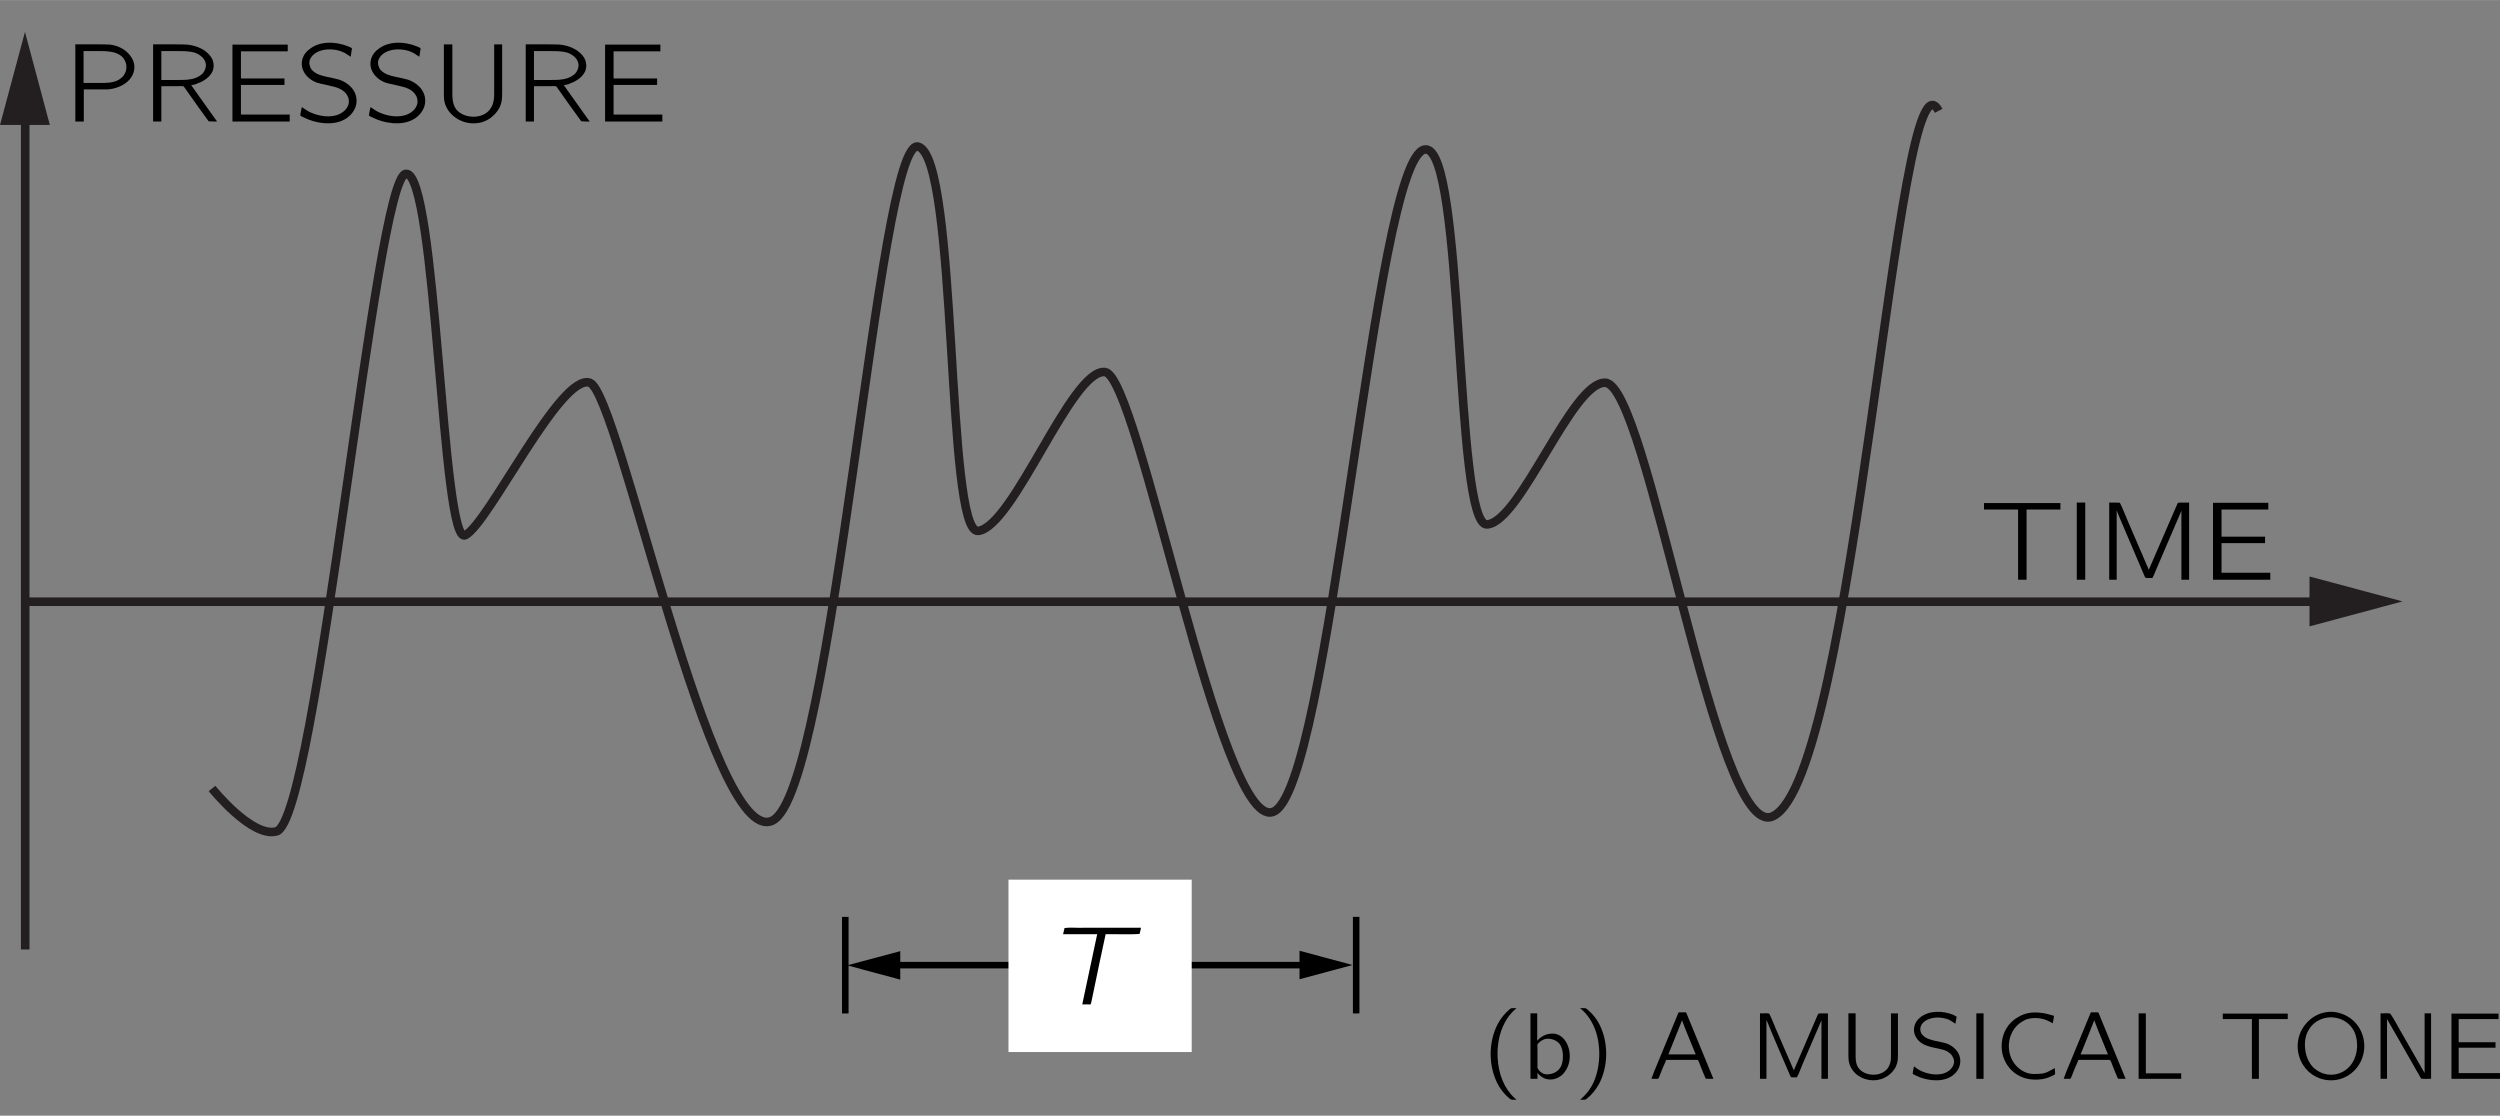 <?xml version="1.0" encoding="UTF-8" standalone="no"?>
<!-- Created with Inkscape (http://www.inkscape.org/) -->
<svg xmlns:dc="http://purl.org/dc/elements/1.1/" xmlns:cc="http://creativecommons.org/ns#" xmlns:rdf="http://www.w3.org/1999/02/22-rdf-syntax-ns#" xmlns:svg="http://www.w3.org/2000/svg" xmlns="http://www.w3.org/2000/svg" xmlns:xlink="http://www.w3.org/1999/xlink" version="1.1" width="271.8pt" height="121.3pt" viewBox="0 -2 156.922 70.025" id="svg11821">
  <rect x="0" y="-2" width="156.922" height="70.025" fill="#808080" stroke="none"/>
  <defs id="defs11823">
    <g id="g11825">
      <g id="glyph0-0"/>
      <g id="glyph0-1">
        <path d="M 2.188,1.312 C 2.156,1.281 2.125,1.25 2.078,1.219 1.438,0.641 1.047,-0.266 1,-1.359 c -0.031,-0.75 0.094,-1.5 0.453,-2.172 0.156,-0.312 0.375,-0.578 0.625,-0.812 C 2.125,-4.375 2.156,-4.406 2.188,-4.438 l -0.219,0 c -0.125,0 -0.109,0 -0.203,0.062 -0.297,0.25 -0.562,0.562 -0.75,0.922 -0.562,1.062 -0.609,2.469 -0.094,3.609 C 1.125,0.594 1.406,0.953 1.766,1.25 1.844,1.297 1.844,1.312 1.969,1.312 l 0.219,0 z m 0,0" id="path11829"/>
      </g>
      <g id="glyph0-2">
        <path d="m 0.547,-2.25 c 0.094,-0.047 0.188,-0.109 0.281,-0.156 C 1.031,-2.5 1.219,-2.547 1.438,-2.547 1.5,-2.562 1.562,-2.562 1.609,-2.562 c 0.25,0.031 0.453,0.203 0.516,0.438 0.062,0.172 0.031,0.359 0.031,0.547 -0.297,0 -0.609,0.016 -0.922,0.094 C 0.812,-1.375 0.266,-1.156 0.344,-0.609 0.359,-0.375 0.5,-0.125 0.734,-0.016 0.875,0.062 1.047,0.047 1.219,0.031 1.484,0.016 1.75,-0.047 1.969,-0.203 c 0.078,-0.062 0.141,-0.125 0.203,-0.188 l 0,0.391 0.422,0 0,-1.547 c 0,-0.172 0.016,-0.344 -0.016,-0.516 -0.062,-0.406 -0.422,-0.719 -0.812,-0.781 -0.25,-0.047 -0.609,0 -0.812,0.047 -0.062,0.031 -0.391,0.125 -0.422,0.188 C 0.516,-2.594 0.516,-2.531 0.516,-2.5 c 0.016,0.078 0.016,0.172 0.031,0.25 z m 1.609,0.875 0,0.438 c 0,0.109 0.016,0.219 -0.047,0.328 -0.062,0.125 -0.188,0.203 -0.328,0.25 C 1.516,-0.25 1.125,-0.234 0.891,-0.438 c -0.062,-0.047 -0.125,-0.109 -0.125,-0.203 C 0.688,-0.891 0.906,-1.094 1.125,-1.188 1.391,-1.312 1.781,-1.375 2.156,-1.375 z m 0,0" id="path11832"/>
      </g>
      <g id="glyph0-3">
        <path d="M 0.359,-4.438 C 0.391,-4.406 0.438,-4.375 0.469,-4.344 1.203,-3.688 1.609,-2.641 1.562,-1.359 1.531,-0.719 1.391,-0.078 1.078,0.469 0.922,0.75 0.703,1 0.469,1.219 0.438,1.25 0.391,1.281 0.359,1.312 l 0.234,0 c 0.109,0 0.109,0 0.188,-0.062 C 1.094,1 1.344,0.688 1.547,0.328 2.109,-0.734 2.156,-2.141 1.641,-3.281 1.438,-3.719 1.156,-4.078 0.797,-4.375 0.719,-4.422 0.719,-4.438 0.594,-4.438 l -0.234,0 z m 0,0" id="path11835"/>
      </g>
      <g id="glyph0-4">
        <path d="m 0.188,0 0.297,0 c 0.047,0 0.094,0.016 0.125,-0.016 0.031,-0.016 0.031,-0.047 0.047,-0.062 0.078,-0.219 0.375,-0.938 0.422,-1.016 0,-0.062 0.016,-0.094 0.094,-0.094 l 1.422,0 c 0.156,0 0.312,0 0.469,0 0.062,0.016 0.094,0.094 0.109,0.141 0.062,0.172 0.375,0.953 0.406,1 C 3.594,0.016 3.656,0 3.75,0 l 0.328,0 c -0.156,-0.391 -0.312,-0.766 -0.469,-1.141 l -1.219,-2.969 C 2.375,-4.125 2.375,-4.156 2.344,-4.172 c -0.031,0 -0.078,0 -0.109,0 l -0.219,0 c -0.031,0 -0.094,-0.016 -0.125,0.016 -0.016,0.016 -0.031,0.047 -0.031,0.062 l -1.219,2.953 -0.297,0.719 C 0.297,-0.281 0.234,-0.141 0.188,0 z M 2.109,-3.672 C 2.375,-2.938 2.688,-2.25 2.969,-1.531 l -1.719,0 C 1.531,-2.25 1.828,-2.938 2.109,-3.672 l 0,0 z m 0,0" id="path11838"/>
      </g>
      <g id="glyph0-5">
        <path d="m 0.641,-4.109 0,4.109 0.406,0 0,-3.75 0,0 0.172,0.297 1.344,2.344 C 2.766,-0.75 2.969,-0.375 3.188,-0.016 3.375,0.031 3.609,-0.016 3.812,0 l 0,-4.109 -0.406,0 0,3.75 L 1.859,-3.062 C 1.656,-3.406 1.484,-3.766 1.25,-4.094 c -0.172,-0.047 -0.422,0 -0.609,-0.016 z m 0,0" id="path11841"/>
      </g>
      <g id="glyph0-6">
        <path d="M 0.859,-3.422 C 0.219,-2.656 0.203,-1.5 0.828,-0.703 1.078,-0.375 1.438,-0.125 1.891,0.016 3.156,0.359 4.188,-0.469 4.453,-1.406 c 0.25,-0.797 0.016,-1.688 -0.594,-2.25 -0.312,-0.281 -0.75,-0.5 -1.266,-0.547 C 1.812,-4.25 1.203,-3.859 0.859,-3.422 z M 2.969,-3.781 C 3.375,-3.656 3.703,-3.375 3.906,-3 c 0.109,0.219 0.172,0.484 0.188,0.734 0.062,0.703 -0.234,1.469 -0.875,1.812 -0.312,0.172 -0.703,0.25 -1.109,0.156 -0.281,-0.062 -0.531,-0.219 -0.719,-0.375 -0.359,-0.344 -0.531,-0.828 -0.562,-1.312 -0.062,-0.859 0.375,-1.5 1,-1.75 C 2.172,-3.875 2.562,-3.906 2.969,-3.781 z m 0,0" id="path11844"/>
      </g>
      <g id="glyph0-7">
        <path d="M 0.625,-4.109 0.625,0 l 0.453,0 0,-4.109 -0.453,0 z m 0,0" id="path11847"/>
      </g>
      <g id="glyph0-8">
        <path d="m 0.375,-0.781 c -0.016,0.062 -0.094,0.438 -0.078,0.469 0.016,0.016 0.031,0.016 0.047,0.031 L 0.5,-0.203 C 1.047,0.078 2,0.25 2.641,-0.109 c 0.328,-0.172 0.641,-0.531 0.641,-1 0,-0.609 -0.484,-0.984 -0.906,-1.125 C 2.266,-2.266 1.812,-2.359 1.734,-2.375 1.438,-2.453 1.094,-2.516 0.891,-2.781 0.859,-2.812 0.828,-2.859 0.812,-2.906 0.656,-3.297 0.953,-3.625 1.312,-3.75 c 0.391,-0.156 0.875,-0.109 1.234,0.031 0.094,0.047 0.188,0.094 0.266,0.156 0.062,0.031 0.109,0.078 0.156,0.109 C 3,-3.562 3.016,-3.672 3.031,-3.781 3.047,-3.859 3.078,-3.922 2.984,-3.938 L 2.844,-4.016 C 2.188,-4.281 1.328,-4.312 0.75,-3.844 0.672,-3.781 0.609,-3.703 0.547,-3.625 c -0.172,0.25 -0.25,0.609 -0.078,0.953 0.141,0.281 0.391,0.484 0.719,0.594 0.125,0.047 0.25,0.078 0.375,0.109 0.141,0.031 0.609,0.125 0.688,0.156 0.234,0.078 0.469,0.234 0.562,0.453 C 2.875,-1.25 2.891,-1.172 2.891,-1.031 2.844,-0.672 2.531,-0.422 2.203,-0.328 1.688,-0.188 1.094,-0.344 0.719,-0.547 0.594,-0.609 0.484,-0.703 0.375,-0.781 z m 0,0" id="path11850"/>
      </g>
      <g id="glyph0-9">
        <path d="m 0.625,-4.094 0,4.094 3.047,0 0,-0.359 -2.594,0 0,-1.594 2.312,0 0,-0.344 -2.312,0 0,-1.453 2.5,0 0,-0.344 -2.953,0 z m 0,0" id="path11853"/>
      </g>
      <g id="glyph0-10">
        <path d="M 0.5,-4.109 0.5,0 l 0.438,0 0,-0.391 0,0 c 0.047,0.094 0.141,0.172 0.219,0.234 0.266,0.219 0.703,0.281 1.078,0.078 0.188,-0.094 0.328,-0.219 0.438,-0.391 0.594,-0.812 0.234,-2.156 -0.578,-2.344 -0.125,-0.031 -0.25,-0.031 -0.375,-0.016 -0.344,0.047 -0.609,0.219 -0.797,0.438 l 0,-1.719 -0.422,0 z m 1.031,1.594 C 1.828,-2.531 2.141,-2.422 2.328,-2.188 2.469,-2 2.516,-1.766 2.531,-1.547 2.547,-1.219 2.516,-0.875 2.312,-0.625 2.141,-0.406 1.859,-0.297 1.594,-0.281 1.375,-0.266 1.172,-0.359 1.031,-0.531 1,-0.594 0.953,-0.641 0.938,-0.688 c -0.016,-0.047 0,-0.078 0,-0.109 l 0,-1.172 c 0,-0.062 -0.016,-0.141 0,-0.188 0.031,-0.062 0.094,-0.109 0.141,-0.156 0.125,-0.109 0.281,-0.188 0.453,-0.203 z m 0,0" id="path11856"/>
      </g>
      <g id="glyph0-11">
        <path d="m 0.641,-4.109 0,4.109 0.406,0 0,-3.672 0.016,0 c 0.031,0.109 0.094,0.219 0.141,0.344 0.062,0.188 1.312,3.094 1.344,3.156 0.047,0.062 0.016,0.078 0.125,0.078 l 0.172,0 c 0.031,0 0.062,0 0.094,0 0.031,0 0.047,-0.031 0.047,-0.062 C 3.016,-0.203 3.031,-0.25 3.062,-0.297 l 0.266,-0.656 C 3.422,-1.156 4.469,-3.594 4.5,-3.672 l 0,0 L 4.5,0 l 0.406,0 0,-4.109 C 4.719,-4.094 4.484,-4.125 4.312,-4.094 l -0.047,0.078 -1.5,3.484 -1.125,-2.594 C 1.5,-3.453 1.375,-3.797 1.219,-4.094 c -0.156,-0.047 -0.391,0 -0.578,-0.016 z m 0,0" id="path11859"/>
      </g>
      <g id="glyph0-12">
        <path d="m 0.625,-4.109 0,2.594 c 0,0.125 0,0.234 0.016,0.359 0.047,0.344 0.219,0.625 0.438,0.828 0.484,0.438 1.219,0.547 1.797,0.266 0.312,-0.141 0.594,-0.422 0.734,-0.719 0.109,-0.266 0.125,-0.406 0.125,-0.75 l 0,-2.578 -0.438,0 0,2.609 c 0,0.234 0,0.453 -0.109,0.672 C 3.125,-0.688 3.031,-0.562 2.891,-0.469 2.391,-0.094 1.5,-0.234 1.219,-0.75 1.078,-0.984 1.078,-1.25 1.078,-1.516 l 0,-2.594 -0.453,0 z m 0,0" id="path11862"/>
      </g>
      <g id="glyph0-13">
        <path d="M 3.844,-0.672 C 3.5,-0.5 3.297,-0.312 2.812,-0.312 2.625,-0.297 2.453,-0.297 2.266,-0.328 c -0.469,-0.094 -0.875,-0.438 -1.094,-0.844 C 0.766,-1.938 0.953,-2.984 1.656,-3.5 c 0.125,-0.094 0.25,-0.156 0.375,-0.219 0.406,-0.141 0.875,-0.125 1.281,0.031 0.141,0.062 0.266,0.125 0.406,0.203 0.031,-0.156 0.062,-0.312 0.078,-0.469 -0.125,-0.031 -0.25,-0.078 -0.391,-0.109 C 3.125,-4.141 2.703,-4.188 2.375,-4.156 1.766,-4.094 1.25,-3.75 0.938,-3.359 c -0.391,0.516 -0.516,1.188 -0.375,1.812 0.25,0.969 1.062,1.656 2.219,1.594 0.391,-0.016 0.641,-0.109 0.938,-0.25 0.031,-0.016 0.125,-0.062 0.141,-0.094 C 3.875,-0.328 3.844,-0.594 3.844,-0.672 z m 0,0" id="path11865"/>
      </g>
      <g id="glyph0-14">
        <path d="M 0.625,-4.109 0.625,0 l 2.672,0 0,-0.344 -2.219,0 0,-3.766 -0.453,0 z m 0,0" id="path11868"/>
      </g>
      <g id="glyph0-15">
        <path d="m 0.234,-4.094 0,0.344 1.828,0 0,3.75 0.438,0 0,-3.75 1.812,0 0,-0.344 -4.078,0 z m 0,0" id="path11871"/>
      </g>
      <g id="glyph1-0"/>
      <g id="glyph1-1">
        <path d="m 0.281,-4.812 0,0.406 2.141,0 0,4.406 0.531,0 0,-4.406 2.125,0 0,-0.406 -4.797,0 z m 0,0" id="path11875"/>
      </g>
      <g id="glyph1-2">
        <path d="m 0.734,-4.844 0,4.844 0.531,0 0,-4.844 -0.531,0 z m 0,0" id="path11878"/>
      </g>
      <g id="glyph1-3">
        <path d="m 0.766,-4.844 0,4.844 0.469,0 0,-4.328 0.016,0 C 1.281,-4.188 1.359,-4.062 1.406,-3.922 1.5,-3.703 2.969,-0.266 3,-0.188 c 0.047,0.062 0.016,0.078 0.156,0.078 l 0.203,0 c 0.031,0 0.062,0 0.109,0 C 3.5,-0.125 3.5,-0.156 3.516,-0.188 3.547,-0.234 3.562,-0.297 3.594,-0.359 L 3.922,-1.125 c 0.094,-0.234 1.344,-3.109 1.375,-3.203 l 0,0 0,4.328 0.484,0 0,-4.844 C 5.547,-4.828 5.266,-4.859 5.078,-4.828 L 5.031,-4.734 3.25,-0.625 1.938,-3.672 c -0.172,-0.391 -0.312,-0.781 -0.5,-1.156 -0.188,-0.031 -0.469,0 -0.672,-0.016 z m 0,0" id="path11881"/>
      </g>
      <g id="glyph1-4">
        <path d="m 0.734,-4.828 0,4.828 3.594,0 0,-0.438 -3.062,0 0,-1.859 2.734,0 0,-0.406 -2.734,0 0,-1.703 2.938,0 0,-0.422 -3.469,0 z m 0,0" id="path11884"/>
      </g>
      <g id="glyph1-5">
        <path d="m 0.734,-4.844 0,4.844 0.531,0 0,-2.016 1.031,0 c 0.156,0 0.328,0 0.484,0 0.766,-0.062 1.516,-0.5 1.641,-1.203 C 4.5,-3.625 4.328,-3.953 4.141,-4.188 3.859,-4.531 3.422,-4.766 2.906,-4.828 2.656,-4.844 2.406,-4.844 2.172,-4.844 l -1.438,0 z M 1.25,-2.422 l 0,-2 1.047,0 c 0.609,0 1.172,0.062 1.469,0.469 0.234,0.312 0.234,0.75 0,1.062 C 3.688,-2.781 3.578,-2.703 3.469,-2.625 3.109,-2.422 2.703,-2.422 2.328,-2.422 l -1.078,0 z m 0,0" id="path11887"/>
      </g>
      <g id="glyph1-6">
        <path d="M 0.734,-4.844 0.734,0 1.25,0 l 0,-2.219 1.031,0 c 0.141,0 0.266,-0.016 0.375,0.016 0.125,0.172 0.25,0.344 0.375,0.531 C 3.422,-1.125 3.812,-0.562 4.219,-0.016 4.391,0 4.578,0 4.75,0 L 4.469,-0.391 3.125,-2.281 C 3.25,-2.297 3.391,-2.328 3.516,-2.391 4.016,-2.562 4.578,-2.969 4.531,-3.562 4.516,-3.797 4.453,-3.938 4.328,-4.109 4.016,-4.516 3.484,-4.766 2.875,-4.828 2.625,-4.844 2.391,-4.844 2.125,-4.844 l -1.391,0 z M 1.25,-2.609 l 0,-1.812 1.047,0 c 0.344,0 0.703,0 1.047,0.094 C 3.672,-4.203 4,-3.969 4.047,-3.594 4.062,-3.359 3.969,-3.141 3.812,-2.984 c -0.125,0.109 -0.266,0.188 -0.422,0.25 -0.344,0.125 -0.703,0.125 -1.062,0.125 l -1.078,0 z m 0,0" id="path11890"/>
      </g>
      <g id="glyph1-7">
        <path d="m 0.438,-0.906 c -0.016,0.062 -0.109,0.5 -0.094,0.531 0.016,0.016 0.047,0.031 0.062,0.047 L 0.578,-0.25 c 0.656,0.344 1.781,0.547 2.531,0.125 C 3.5,-0.328 3.875,-0.766 3.875,-1.297 c 0,-0.719 -0.578,-1.156 -1.078,-1.328 -0.141,-0.047 -0.656,-0.156 -0.75,-0.172 -0.359,-0.078 -0.75,-0.172 -1,-0.469 -0.031,-0.047 -0.062,-0.094 -0.078,-0.156 -0.203,-0.453 0.156,-0.844 0.578,-1 C 2,-4.594 2.578,-4.547 2.984,-4.375 3.094,-4.328 3.219,-4.266 3.312,-4.188 c 0.062,0.031 0.125,0.078 0.188,0.125 0.031,-0.125 0.047,-0.266 0.062,-0.391 0.016,-0.094 0.062,-0.156 -0.047,-0.188 L 3.344,-4.719 c -0.766,-0.312 -1.797,-0.359 -2.453,0.203 -0.094,0.062 -0.172,0.156 -0.25,0.25 -0.203,0.281 -0.297,0.719 -0.094,1.109 0.172,0.344 0.469,0.578 0.844,0.719 0.156,0.047 0.297,0.078 0.453,0.109 C 2,-2.281 2.562,-2.172 2.656,-2.125 2.922,-2.031 3.188,-1.859 3.312,-1.594 3.375,-1.484 3.391,-1.375 3.391,-1.203 3.344,-0.781 2.969,-0.5 2.594,-0.391 1.984,-0.219 1.297,-0.406 0.844,-0.641 0.703,-0.719 0.578,-0.828 0.438,-0.906 z m 0,0" id="path11893"/>
      </g>
      <g id="glyph1-8">
        <path d="m 0.734,-4.844 0,3.062 c 0,0.141 0,0.281 0.016,0.422 0.062,0.406 0.266,0.734 0.531,0.969 C 1.844,0.125 2.703,0.266 3.391,-0.062 3.75,-0.234 4.078,-0.562 4.25,-0.922 4.375,-1.219 4.391,-1.406 4.391,-1.812 l 0,-3.031 -0.5,0 0,3.078 C 3.891,-1.5 3.875,-1.219 3.75,-0.969 3.672,-0.812 3.562,-0.656 3.406,-0.547 2.812,-0.109 1.766,-0.281 1.438,-0.875 1.281,-1.156 1.266,-1.469 1.266,-1.781 l 0,-3.062 -0.531,0 z m 0,0" id="path11896"/>
      </g>
      <g id="glyph2-0"/>
      <g id="glyph2-1">
        <path d="m 0.438,-4.406 2.141,0 L 1.641,0 2.031,0 C 2.062,0 2.141,0.016 2.172,-0.016 2.188,-0.031 2.188,-0.078 2.203,-0.109 L 2.25,-0.328 C 2.391,-1.031 3.094,-4.375 3.109,-4.406 3.812,-4.422 4.578,-4.375 5.234,-4.422 5.281,-4.531 5.297,-4.688 5.328,-4.812 l -3.609,0 C 1.328,-4.797 0.891,-4.844 0.531,-4.797 0.5,-4.672 0.469,-4.531 0.438,-4.406 z m 0,0" id="path11900"/>
      </g>
    </g>
    <clipPath id="clip1">
      <path d="m -227,666 612,0 0,-792 -612,0 0,792 z m 0,0" id="path11903"/>
    </clipPath>
    <clipPath id="clip2">
      <path d="m -0.246,152.949 153.07,0 0,-154.148 -153.07,0 0,154.148 z m 0,0" id="path11906"/>
    </clipPath>
  </defs>
  <g transform="translate(-0.293,-91.07)" id="g12991">
    <path d="m 1.875,148.664 0,-52.82" id="path11923" style="fill:none;stroke:#231f20;stroke-width:0.539"/>
    <path d="m 3.422,96.91 -1.562,-5.84 -1.566,5.84 3.129,0" id="path11925" style="fill:#231f20"/>
    <path d="m 1.875,126.836 144.449,0" id="path11927" style="fill:none;stroke:#231f20;stroke-width:0.539"/>
    <path d="m 145.258,128.383 5.84,-1.566 -5.84,-1.566 0,3.133" id="path11929" style="fill:#231f20"/>
    <path d="m 13.602,138.559 c 0,0 2.488,3.102 4.039,2.695 2.562,-0.676 6.199,-41.144 8.133,-41.277 1.93,-0.137 2.242,23.445 3.727,22.684 1.48,-0.766 5.973,-10.199 7.816,-9.57 1.84,0.629 7.59,29.285 11.453,27.488 3.863,-1.797 6.645,-43.027 9.16,-42.308 2.516,0.719 1.707,24.41 3.773,24.121 2.246,-0.316 5.84,-10.195 7.949,-9.973 2.113,0.223 7.199,28.605 10.512,27.621 3.637,-1.078 6.359,-41.129 9.566,-41.59 2.516,-0.359 1.824,23.715 3.91,23.535 2.109,-0.18 5.309,-8.961 7.41,-8.895 2.695,0.09 6.93,28.824 10.508,27.219 5.211,-2.336 7.816,-49.226 10.422,-44.285" id="path11931" style="fill:none;stroke:#231f20;stroke-width:0.539"/>
    <path d="m 85.418,146.617 0,6.062" id="path11933" style="fill:none;stroke:#000000;stroke-width:0.41"/>
    <path d="m 53.351,152.68 0,-6.062" id="path11935" style="fill:none;stroke:#000000;stroke-width:0.41"/>
    <path d="m 56.191,149.648 26.277,0" id="path11937" style="fill:none;stroke:#000000;stroke-width:0.41"/>
    <path d="m 81.863,150.531 3.328,-0.891 -3.328,-0.895 0,1.785" id="path11939"/>
    <path d="m 56.801,148.77 -3.332,0.891 3.332,0.895 0,-1.785" id="path11941"/>
    <use transform="translate(93.296,156.783)" id="use11999" x="0" y="0" width="158" height="159" xlink:href="#glyph0-1"/>
    <use transform="translate(95.86,156.783)" id="use12001" x="0" y="0" width="158" height="159" xlink:href="#glyph0-10"/>
    <use transform="translate(99.112,156.783)" id="use12003" x="0" y="0" width="158" height="159" xlink:href="#glyph0-3"/>
    <use transform="translate(103.763,156.783)" id="use12007" x="0" y="0" width="158" height="159" xlink:href="#glyph0-4"/>
    <use transform="translate(110.124,156.783)" id="use12011" x="0" y="0" width="158" height="159" xlink:href="#glyph0-11"/>
    <use transform="translate(115.69,156.783)" id="use12013" x="0" y="0" width="158" height="159" xlink:href="#glyph0-12"/>
    <use transform="translate(120.057,156.783)" id="use12015" x="0" y="0" width="158" height="159" xlink:href="#glyph0-8"/>
    <use transform="translate(123.721,156.783)" id="use12017" x="0" y="0" width="158" height="159" xlink:href="#glyph0-7"/>
    <use transform="translate(125.425,156.783)" id="use12019" x="0" y="0" width="158" height="159" xlink:href="#glyph0-13"/>
    <use transform="translate(129.639,156.783)" id="use12021" x="0" y="0" width="158" height="159" xlink:href="#glyph0-4"/>
    <use transform="translate(133.907,156.783)" id="use12023" x="0" y="0" width="158" height="159" xlink:href="#glyph0-14"/>
    <use transform="translate(139.58,156.783)" id="use12027" x="0" y="0" width="158" height="159" xlink:href="#glyph0-15"/>
    <use transform="translate(144.145,156.783)" id="use12029" x="0" y="0" width="158" height="159" xlink:href="#glyph0-6"/>
    <use transform="translate(149.077,156.783)" id="use12031" x="0" y="0" width="158" height="159" xlink:href="#glyph0-5"/>
    <use transform="translate(153.543,156.783)" id="use12033" x="0" y="0" width="158" height="159" xlink:href="#glyph0-9"/>
    <use transform="translate(124.545,125.455)" id="use12037" x="0" y="0" width="158" height="159" xlink:href="#glyph1-1"/>
    <use transform="translate(129.916,125.455)" id="use12039" x="0" y="0" width="158" height="159" xlink:href="#glyph1-2"/>
    <use transform="translate(131.92,125.455)" id="use12041" x="0" y="0" width="158" height="159" xlink:href="#glyph1-3"/>
    <use transform="translate(138.468,125.455)" id="use12043" x="0" y="0" width="158" height="159" xlink:href="#glyph1-4"/>
    <use transform="translate(4.288,96.695)" id="use12047" x="0" y="0" width="158" height="159" xlink:href="#glyph1-5"/>
    <use transform="translate(9.17,96.695)" id="use12049" x="0" y="0" width="158" height="159" xlink:href="#glyph1-6"/>
    <use transform="translate(14.15,96.695)" id="use12051" x="0" y="0" width="158" height="159" xlink:href="#glyph1-4"/>
    <use transform="translate(18.8,96.695)" id="use12053" x="0" y="0" width="158" height="159" xlink:href="#glyph1-7"/>
    <use transform="translate(23.11,96.695)" id="use12055" x="0" y="0" width="158" height="159" xlink:href="#glyph1-7"/>
    <use transform="translate(27.421,96.695)" id="use12057" x="0" y="0" width="158" height="159" xlink:href="#glyph1-8"/>
    <use transform="translate(32.559,96.695)" id="use12059" x="0" y="0" width="158" height="159" xlink:href="#glyph1-6"/>
    <use transform="translate(37.54,96.695)" id="use12061" x="0" y="0" width="158" height="159" xlink:href="#glyph1-4"/>
    <path d="m 63.594,155.102 11.5,0 0,-10.82 -11.5,0 0,10.82 z m 0,0" id="path12063" style="fill:#ffffff"/>
    <use transform="translate(66.583,152.113)" id="use12067" x="0" y="0" width="158" height="159" xlink:href="#glyph2-1"/>
  </g>
</svg>
